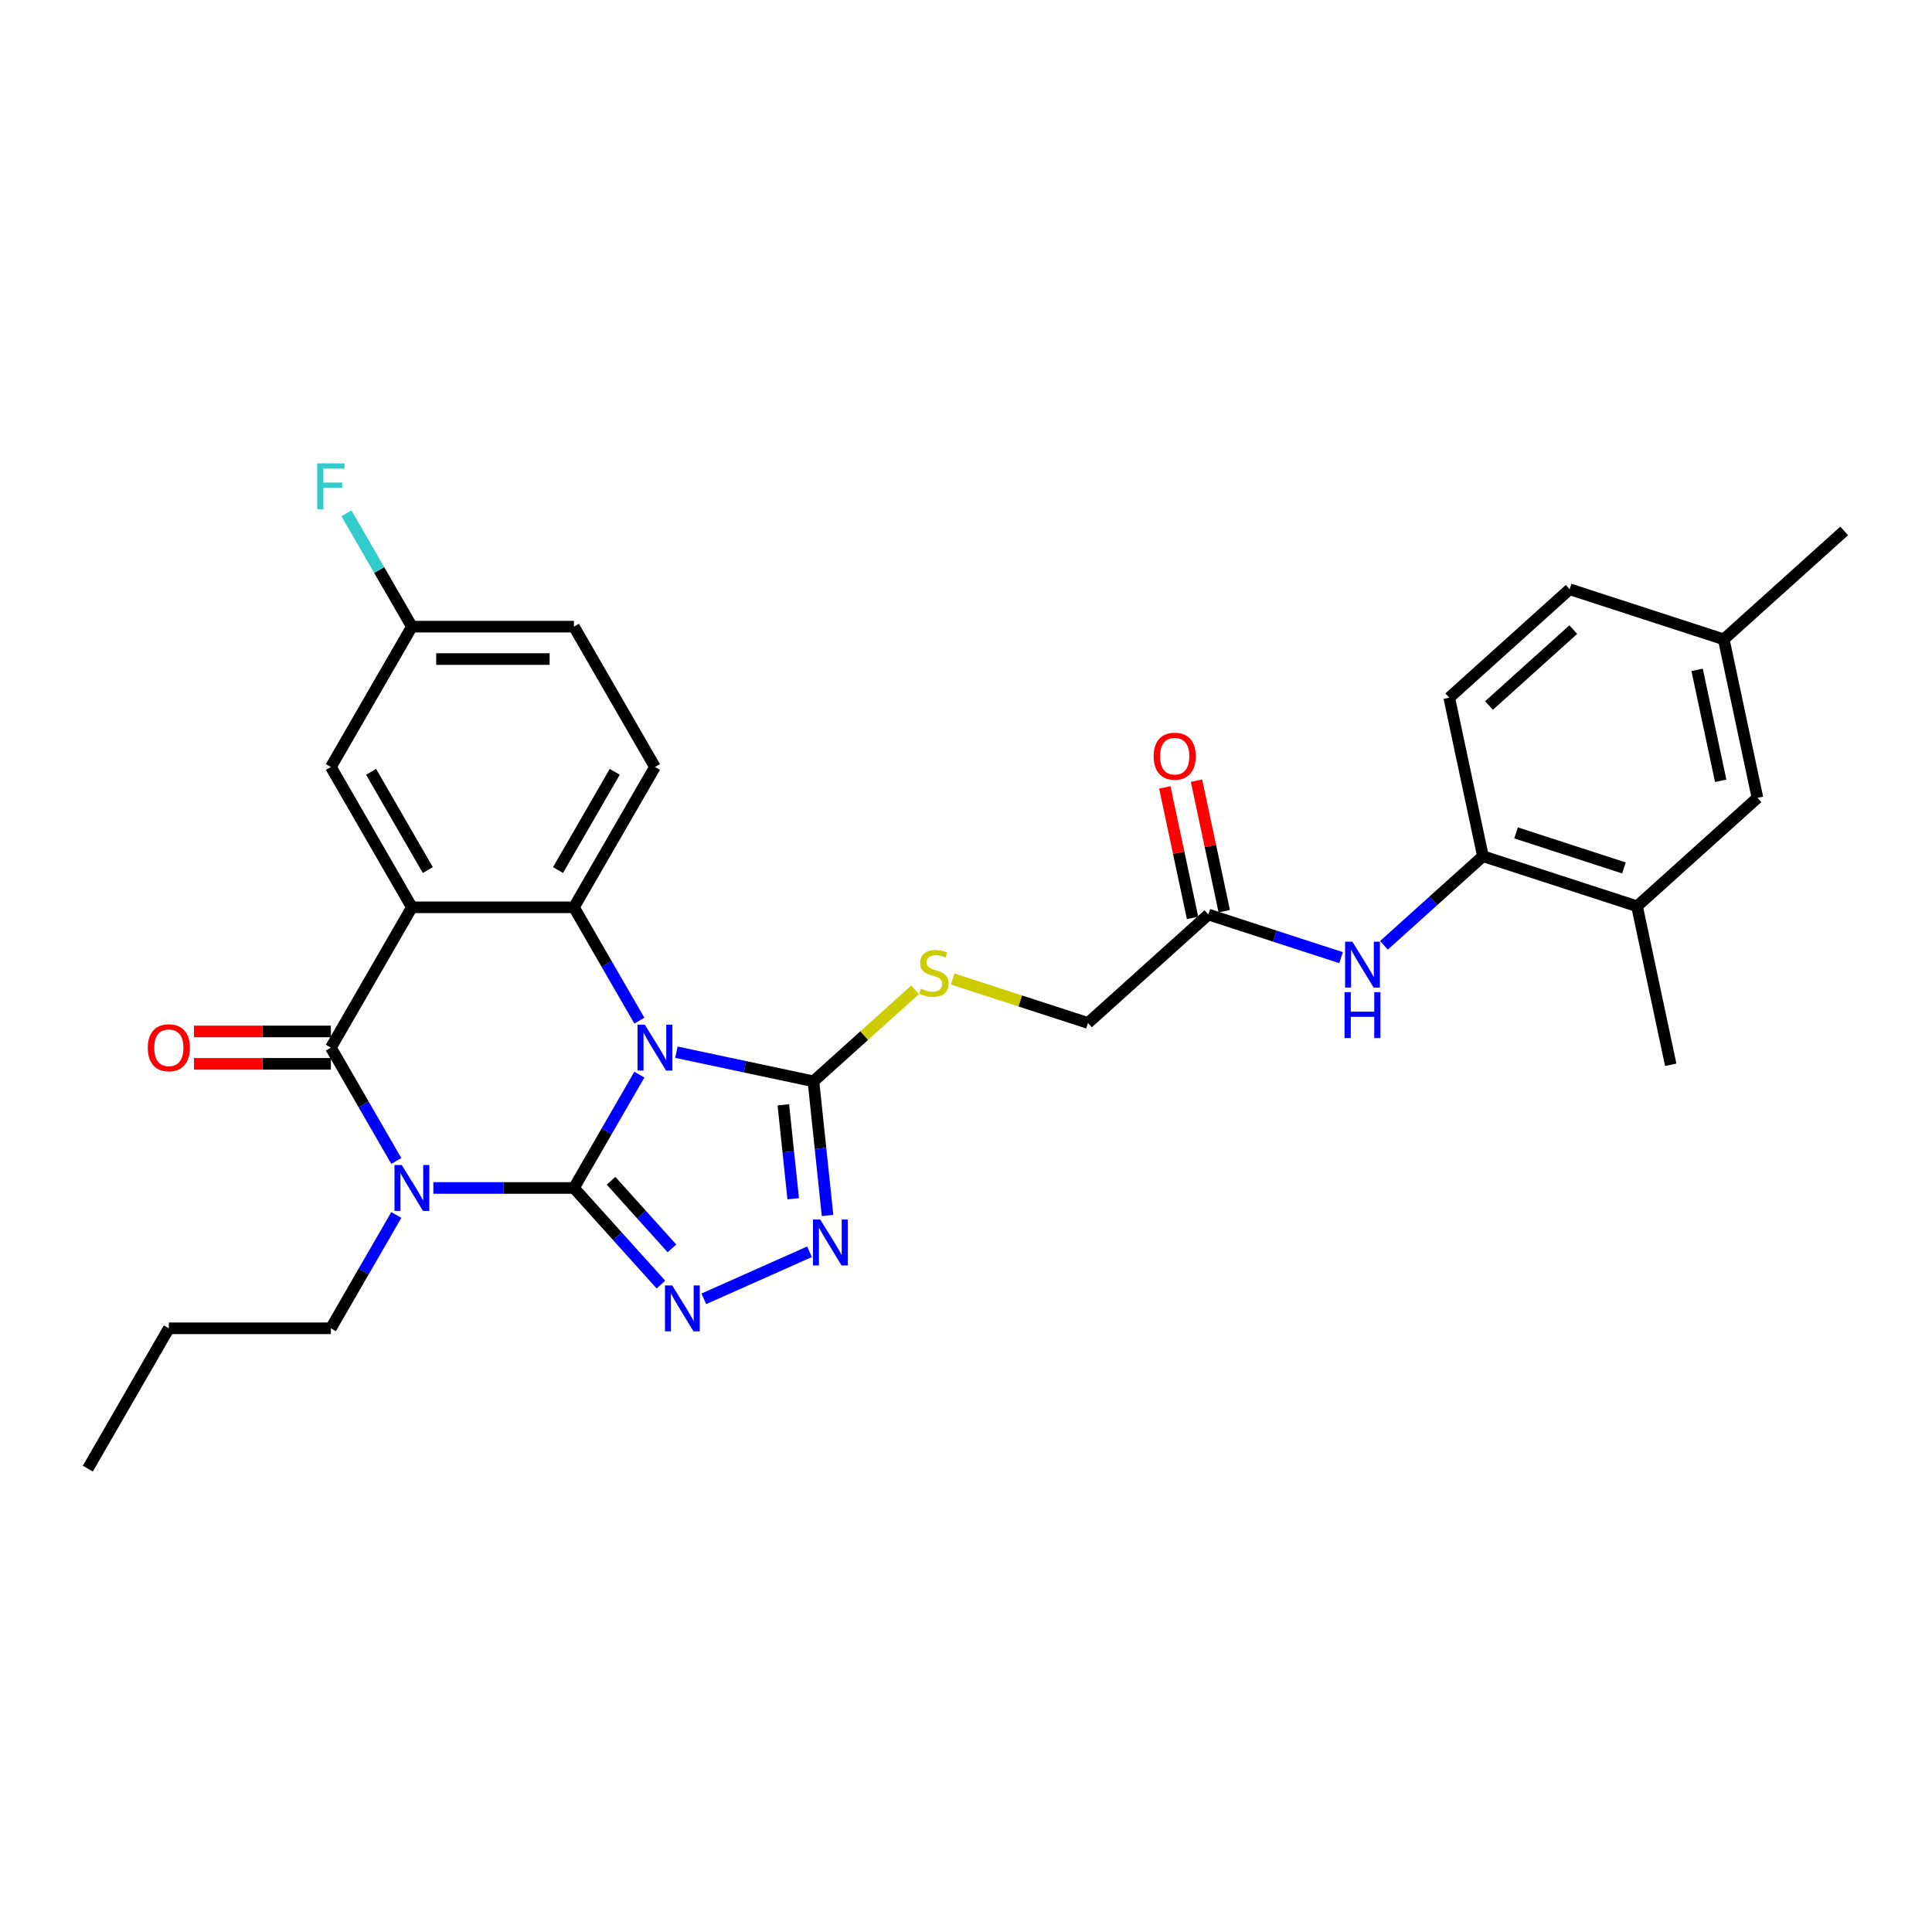 <?xml version='1.0' encoding='iso-8859-1'?>
<svg version='1.1' baseProfile='full'
              xmlns='http://www.w3.org/2000/svg'
                      xmlns:rdkit='http://www.rdkit.org/xml'
                      xmlns:xlink='http://www.w3.org/1999/xlink'
                  xml:space='preserve'
width='1000px' height='1000px' viewBox='0 0 1000 1000'>
<!-- END OF HEADER -->
<rect style='opacity:1.0;fill:#FFFFFF;stroke:none' width='1000' height='1000' x='0' y='0'> </rect>
<path class='bond-0' d='M 297.068,614.89 L 314.002,585.559' style='fill:none;fill-rule:evenodd;stroke:#000000;stroke-width:6px;stroke-linecap:butt;stroke-linejoin:miter;stroke-opacity:1' />
<path class='bond-0' d='M 314.002,585.559 L 330.936,556.228' style='fill:none;fill-rule:evenodd;stroke:#0000FF;stroke-width:6px;stroke-linecap:butt;stroke-linejoin:miter;stroke-opacity:1' />
<path class='bond-1' d='M 297.068,614.89 L 260.685,614.89' style='fill:none;fill-rule:evenodd;stroke:#000000;stroke-width:6px;stroke-linecap:butt;stroke-linejoin:miter;stroke-opacity:1' />
<path class='bond-1' d='M 260.685,614.89 L 224.302,614.89' style='fill:none;fill-rule:evenodd;stroke:#0000FF;stroke-width:6px;stroke-linecap:butt;stroke-linejoin:miter;stroke-opacity:1' />
<path class='bond-5' d='M 297.068,614.89 L 319.576,639.888' style='fill:none;fill-rule:evenodd;stroke:#000000;stroke-width:6px;stroke-linecap:butt;stroke-linejoin:miter;stroke-opacity:1' />
<path class='bond-5' d='M 319.576,639.888 L 342.084,664.886' style='fill:none;fill-rule:evenodd;stroke:#0000FF;stroke-width:6px;stroke-linecap:butt;stroke-linejoin:miter;stroke-opacity:1' />
<path class='bond-5' d='M 316.286,611.165 L 332.042,628.664' style='fill:none;fill-rule:evenodd;stroke:#000000;stroke-width:6px;stroke-linecap:butt;stroke-linejoin:miter;stroke-opacity:1' />
<path class='bond-5' d='M 332.042,628.664 L 347.798,646.162' style='fill:none;fill-rule:evenodd;stroke:#0000FF;stroke-width:6px;stroke-linecap:butt;stroke-linejoin:miter;stroke-opacity:1' />
<path class='bond-4' d='M 330.936,528.282 L 314.002,498.952' style='fill:none;fill-rule:evenodd;stroke:#0000FF;stroke-width:6px;stroke-linecap:butt;stroke-linejoin:miter;stroke-opacity:1' />
<path class='bond-4' d='M 314.002,498.952 L 297.068,469.621' style='fill:none;fill-rule:evenodd;stroke:#000000;stroke-width:6px;stroke-linecap:butt;stroke-linejoin:miter;stroke-opacity:1' />
<path class='bond-6' d='M 350.108,544.616 L 385.575,552.154' style='fill:none;fill-rule:evenodd;stroke:#0000FF;stroke-width:6px;stroke-linecap:butt;stroke-linejoin:miter;stroke-opacity:1' />
<path class='bond-6' d='M 385.575,552.154 L 421.042,559.693' style='fill:none;fill-rule:evenodd;stroke:#000000;stroke-width:6px;stroke-linecap:butt;stroke-linejoin:miter;stroke-opacity:1' />
<path class='bond-3' d='M 205.13,600.917 L 188.196,571.586' style='fill:none;fill-rule:evenodd;stroke:#0000FF;stroke-width:6px;stroke-linecap:butt;stroke-linejoin:miter;stroke-opacity:1' />
<path class='bond-3' d='M 188.196,571.586 L 171.261,542.255' style='fill:none;fill-rule:evenodd;stroke:#000000;stroke-width:6px;stroke-linecap:butt;stroke-linejoin:miter;stroke-opacity:1' />
<path class='bond-18' d='M 205.13,628.863 L 188.196,658.194' style='fill:none;fill-rule:evenodd;stroke:#0000FF;stroke-width:6px;stroke-linecap:butt;stroke-linejoin:miter;stroke-opacity:1' />
<path class='bond-18' d='M 188.196,658.194 L 171.261,687.525' style='fill:none;fill-rule:evenodd;stroke:#000000;stroke-width:6px;stroke-linecap:butt;stroke-linejoin:miter;stroke-opacity:1' />
<path class='bond-2' d='M 213.197,469.621 L 171.261,542.255' style='fill:none;fill-rule:evenodd;stroke:#000000;stroke-width:6px;stroke-linecap:butt;stroke-linejoin:miter;stroke-opacity:1' />
<path class='bond-12' d='M 213.197,469.621 L 171.261,396.986' style='fill:none;fill-rule:evenodd;stroke:#000000;stroke-width:6px;stroke-linecap:butt;stroke-linejoin:miter;stroke-opacity:1' />
<path class='bond-12' d='M 221.434,450.338 L 192.079,399.494' style='fill:none;fill-rule:evenodd;stroke:#000000;stroke-width:6px;stroke-linecap:butt;stroke-linejoin:miter;stroke-opacity:1' />
<path class='bond-31' d='M 213.197,469.621 L 297.068,469.621' style='fill:none;fill-rule:evenodd;stroke:#000000;stroke-width:6px;stroke-linecap:butt;stroke-linejoin:miter;stroke-opacity:1' />
<path class='bond-15' d='M 171.261,533.868 L 135.826,533.868' style='fill:none;fill-rule:evenodd;stroke:#000000;stroke-width:6px;stroke-linecap:butt;stroke-linejoin:miter;stroke-opacity:1' />
<path class='bond-15' d='M 135.826,533.868 L 100.39,533.868' style='fill:none;fill-rule:evenodd;stroke:#FF0000;stroke-width:6px;stroke-linecap:butt;stroke-linejoin:miter;stroke-opacity:1' />
<path class='bond-15' d='M 171.261,550.643 L 135.826,550.643' style='fill:none;fill-rule:evenodd;stroke:#000000;stroke-width:6px;stroke-linecap:butt;stroke-linejoin:miter;stroke-opacity:1' />
<path class='bond-15' d='M 135.826,550.643 L 100.39,550.643' style='fill:none;fill-rule:evenodd;stroke:#FF0000;stroke-width:6px;stroke-linecap:butt;stroke-linejoin:miter;stroke-opacity:1' />
<path class='bond-11' d='M 297.068,469.621 L 339.004,396.986' style='fill:none;fill-rule:evenodd;stroke:#000000;stroke-width:6px;stroke-linecap:butt;stroke-linejoin:miter;stroke-opacity:1' />
<path class='bond-11' d='M 288.832,450.338 L 318.187,399.494' style='fill:none;fill-rule:evenodd;stroke:#000000;stroke-width:6px;stroke-linecap:butt;stroke-linejoin:miter;stroke-opacity:1' />
<path class='bond-7' d='M 364.294,672.274 L 419.008,647.914' style='fill:none;fill-rule:evenodd;stroke:#0000FF;stroke-width:6px;stroke-linecap:butt;stroke-linejoin:miter;stroke-opacity:1' />
<path class='bond-9' d='M 421.042,559.693 L 447.35,536.005' style='fill:none;fill-rule:evenodd;stroke:#000000;stroke-width:6px;stroke-linecap:butt;stroke-linejoin:miter;stroke-opacity:1' />
<path class='bond-9' d='M 447.35,536.005 L 473.658,512.317' style='fill:none;fill-rule:evenodd;stroke:#CCCC00;stroke-width:6px;stroke-linecap:butt;stroke-linejoin:miter;stroke-opacity:1' />
<path class='bond-30' d='M 421.042,559.693 L 424.691,594.413' style='fill:none;fill-rule:evenodd;stroke:#000000;stroke-width:6px;stroke-linecap:butt;stroke-linejoin:miter;stroke-opacity:1' />
<path class='bond-30' d='M 424.691,594.413 L 428.341,629.132' style='fill:none;fill-rule:evenodd;stroke:#0000FF;stroke-width:6px;stroke-linecap:butt;stroke-linejoin:miter;stroke-opacity:1' />
<path class='bond-30' d='M 405.455,571.862 L 408.009,596.166' style='fill:none;fill-rule:evenodd;stroke:#000000;stroke-width:6px;stroke-linecap:butt;stroke-linejoin:miter;stroke-opacity:1' />
<path class='bond-30' d='M 408.009,596.166 L 410.563,620.47' style='fill:none;fill-rule:evenodd;stroke:#0000FF;stroke-width:6px;stroke-linecap:butt;stroke-linejoin:miter;stroke-opacity:1' />
<path class='bond-8' d='M 694.127,495.679 L 659.796,484.524' style='fill:none;fill-rule:evenodd;stroke:#0000FF;stroke-width:6px;stroke-linecap:butt;stroke-linejoin:miter;stroke-opacity:1' />
<path class='bond-8' d='M 659.796,484.524 L 625.465,473.369' style='fill:none;fill-rule:evenodd;stroke:#000000;stroke-width:6px;stroke-linecap:butt;stroke-linejoin:miter;stroke-opacity:1' />
<path class='bond-10' d='M 716.336,489.288 L 741.948,466.227' style='fill:none;fill-rule:evenodd;stroke:#0000FF;stroke-width:6px;stroke-linecap:butt;stroke-linejoin:miter;stroke-opacity:1' />
<path class='bond-10' d='M 741.948,466.227 L 767.56,443.166' style='fill:none;fill-rule:evenodd;stroke:#000000;stroke-width:6px;stroke-linecap:butt;stroke-linejoin:miter;stroke-opacity:1' />
<path class='bond-20' d='M 493.083,506.728 L 528.11,518.109' style='fill:none;fill-rule:evenodd;stroke:#CCCC00;stroke-width:6px;stroke-linecap:butt;stroke-linejoin:miter;stroke-opacity:1' />
<path class='bond-20' d='M 528.11,518.109 L 563.137,529.49' style='fill:none;fill-rule:evenodd;stroke:#000000;stroke-width:6px;stroke-linecap:butt;stroke-linejoin:miter;stroke-opacity:1' />
<path class='bond-14' d='M 767.56,443.166 L 847.326,469.084' style='fill:none;fill-rule:evenodd;stroke:#000000;stroke-width:6px;stroke-linecap:butt;stroke-linejoin:miter;stroke-opacity:1' />
<path class='bond-14' d='M 784.709,431.1 L 840.545,449.243' style='fill:none;fill-rule:evenodd;stroke:#000000;stroke-width:6px;stroke-linecap:butt;stroke-linejoin:miter;stroke-opacity:1' />
<path class='bond-19' d='M 767.56,443.166 L 750.122,361.128' style='fill:none;fill-rule:evenodd;stroke:#000000;stroke-width:6px;stroke-linecap:butt;stroke-linejoin:miter;stroke-opacity:1' />
<path class='bond-22' d='M 339.004,396.986 L 297.068,324.352' style='fill:none;fill-rule:evenodd;stroke:#000000;stroke-width:6px;stroke-linecap:butt;stroke-linejoin:miter;stroke-opacity:1' />
<path class='bond-21' d='M 171.261,396.986 L 213.197,324.352' style='fill:none;fill-rule:evenodd;stroke:#000000;stroke-width:6px;stroke-linecap:butt;stroke-linejoin:miter;stroke-opacity:1' />
<path class='bond-13' d='M 625.465,473.369 L 563.137,529.49' style='fill:none;fill-rule:evenodd;stroke:#000000;stroke-width:6px;stroke-linecap:butt;stroke-linejoin:miter;stroke-opacity:1' />
<path class='bond-17' d='M 633.669,471.625 L 626.489,437.844' style='fill:none;fill-rule:evenodd;stroke:#000000;stroke-width:6px;stroke-linecap:butt;stroke-linejoin:miter;stroke-opacity:1' />
<path class='bond-17' d='M 626.489,437.844 L 619.308,404.063' style='fill:none;fill-rule:evenodd;stroke:#FF0000;stroke-width:6px;stroke-linecap:butt;stroke-linejoin:miter;stroke-opacity:1' />
<path class='bond-17' d='M 617.262,475.113 L 610.081,441.332' style='fill:none;fill-rule:evenodd;stroke:#000000;stroke-width:6px;stroke-linecap:butt;stroke-linejoin:miter;stroke-opacity:1' />
<path class='bond-17' d='M 610.081,441.332 L 602.901,407.551' style='fill:none;fill-rule:evenodd;stroke:#FF0000;stroke-width:6px;stroke-linecap:butt;stroke-linejoin:miter;stroke-opacity:1' />
<path class='bond-16' d='M 847.326,469.084 L 909.655,412.963' style='fill:none;fill-rule:evenodd;stroke:#000000;stroke-width:6px;stroke-linecap:butt;stroke-linejoin:miter;stroke-opacity:1' />
<path class='bond-26' d='M 847.326,469.084 L 864.764,551.122' style='fill:none;fill-rule:evenodd;stroke:#000000;stroke-width:6px;stroke-linecap:butt;stroke-linejoin:miter;stroke-opacity:1' />
<path class='bond-33' d='M 909.655,412.963 L 892.217,330.924' style='fill:none;fill-rule:evenodd;stroke:#000000;stroke-width:6px;stroke-linecap:butt;stroke-linejoin:miter;stroke-opacity:1' />
<path class='bond-33' d='M 890.631,404.145 L 878.425,346.718' style='fill:none;fill-rule:evenodd;stroke:#000000;stroke-width:6px;stroke-linecap:butt;stroke-linejoin:miter;stroke-opacity:1' />
<path class='bond-28' d='M 171.261,687.525 L 87.39,687.525' style='fill:none;fill-rule:evenodd;stroke:#000000;stroke-width:6px;stroke-linecap:butt;stroke-linejoin:miter;stroke-opacity:1' />
<path class='bond-24' d='M 750.122,361.128 L 812.451,305.007' style='fill:none;fill-rule:evenodd;stroke:#000000;stroke-width:6px;stroke-linecap:butt;stroke-linejoin:miter;stroke-opacity:1' />
<path class='bond-24' d='M 770.696,365.175 L 814.326,325.891' style='fill:none;fill-rule:evenodd;stroke:#000000;stroke-width:6px;stroke-linecap:butt;stroke-linejoin:miter;stroke-opacity:1' />
<path class='bond-25' d='M 213.197,324.352 L 196.263,295.021' style='fill:none;fill-rule:evenodd;stroke:#000000;stroke-width:6px;stroke-linecap:butt;stroke-linejoin:miter;stroke-opacity:1' />
<path class='bond-25' d='M 196.263,295.021 L 179.329,265.69' style='fill:none;fill-rule:evenodd;stroke:#33CCCC;stroke-width:6px;stroke-linecap:butt;stroke-linejoin:miter;stroke-opacity:1' />
<path class='bond-32' d='M 213.197,324.352 L 297.068,324.352' style='fill:none;fill-rule:evenodd;stroke:#000000;stroke-width:6px;stroke-linecap:butt;stroke-linejoin:miter;stroke-opacity:1' />
<path class='bond-32' d='M 225.778,341.126 L 284.487,341.126' style='fill:none;fill-rule:evenodd;stroke:#000000;stroke-width:6px;stroke-linecap:butt;stroke-linejoin:miter;stroke-opacity:1' />
<path class='bond-23' d='M 892.217,330.924 L 812.451,305.007' style='fill:none;fill-rule:evenodd;stroke:#000000;stroke-width:6px;stroke-linecap:butt;stroke-linejoin:miter;stroke-opacity:1' />
<path class='bond-27' d='M 892.217,330.924 L 954.545,274.804' style='fill:none;fill-rule:evenodd;stroke:#000000;stroke-width:6px;stroke-linecap:butt;stroke-linejoin:miter;stroke-opacity:1' />
<path class='bond-29' d='M 87.39,687.525 L 45.455,760.159' style='fill:none;fill-rule:evenodd;stroke:#000000;stroke-width:6px;stroke-linecap:butt;stroke-linejoin:miter;stroke-opacity:1' />
<path  class='atom-1' d='M 333.753 530.379
L 341.537 542.96
Q 342.308 544.201, 343.55 546.449
Q 344.791 548.697, 344.858 548.831
L 344.858 530.379
L 348.012 530.379
L 348.012 554.132
L 344.757 554.132
L 336.404 540.377
Q 335.431 538.766, 334.391 536.921
Q 333.384 535.076, 333.082 534.506
L 333.082 554.132
L 329.996 554.132
L 329.996 530.379
L 333.753 530.379
' fill='#0000FF'/>
<path  class='atom-2' d='M 207.947 603.014
L 215.73 615.594
Q 216.501 616.836, 217.743 619.084
Q 218.984 621.331, 219.051 621.465
L 219.051 603.014
L 222.205 603.014
L 222.205 626.766
L 218.951 626.766
L 210.597 613.011
Q 209.624 611.401, 208.584 609.556
Q 207.578 607.711, 207.276 607.14
L 207.276 626.766
L 204.189 626.766
L 204.189 603.014
L 207.947 603.014
' fill='#0000FF'/>
<path  class='atom-6' d='M 347.939 665.342
L 355.722 677.923
Q 356.493 679.164, 357.735 681.412
Q 358.976 683.66, 359.043 683.794
L 359.043 665.342
L 362.197 665.342
L 362.197 689.095
L 358.943 689.095
L 350.589 675.34
Q 349.616 673.729, 348.576 671.884
Q 347.57 670.039, 347.268 669.469
L 347.268 689.095
L 344.181 689.095
L 344.181 665.342
L 347.939 665.342
' fill='#0000FF'/>
<path  class='atom-8' d='M 424.559 631.229
L 432.342 643.809
Q 433.114 645.051, 434.355 647.299
Q 435.596 649.546, 435.663 649.68
L 435.663 631.229
L 438.817 631.229
L 438.817 654.981
L 435.563 654.981
L 427.209 641.226
Q 426.236 639.616, 425.196 637.771
Q 424.19 635.926, 423.888 635.355
L 423.888 654.981
L 420.801 654.981
L 420.801 631.229
L 424.559 631.229
' fill='#0000FF'/>
<path  class='atom-9' d='M 699.981 487.411
L 707.765 499.991
Q 708.536 501.233, 709.777 503.48
Q 711.019 505.728, 711.086 505.862
L 711.086 487.411
L 714.239 487.411
L 714.239 511.163
L 710.985 511.163
L 702.632 497.408
Q 701.659 495.798, 700.619 493.953
Q 699.612 492.107, 699.31 491.537
L 699.31 511.163
L 696.224 511.163
L 696.224 487.411
L 699.981 487.411
' fill='#0000FF'/>
<path  class='atom-9' d='M 695.939 513.538
L 699.159 513.538
L 699.159 523.636
L 711.304 523.636
L 711.304 513.538
L 714.525 513.538
L 714.525 537.291
L 711.304 537.291
L 711.304 526.32
L 699.159 526.32
L 699.159 537.291
L 695.939 537.291
L 695.939 513.538
' fill='#0000FF'/>
<path  class='atom-10' d='M 476.661 511.725
Q 476.929 511.825, 478.036 512.295
Q 479.144 512.765, 480.351 513.067
Q 481.593 513.335, 482.8 513.335
Q 485.048 513.335, 486.356 512.261
Q 487.665 511.154, 487.665 509.242
Q 487.665 507.934, 486.994 507.129
Q 486.356 506.323, 485.35 505.887
Q 484.344 505.451, 482.666 504.948
Q 480.553 504.31, 479.278 503.707
Q 478.036 503.103, 477.131 501.828
Q 476.258 500.553, 476.258 498.406
Q 476.258 495.42, 478.271 493.575
Q 480.318 491.73, 484.344 491.73
Q 487.095 491.73, 490.215 493.038
L 489.443 495.621
Q 486.591 494.447, 484.444 494.447
Q 482.129 494.447, 480.855 495.42
Q 479.58 496.359, 479.613 498.003
Q 479.613 499.278, 480.251 500.05
Q 480.922 500.821, 481.861 501.258
Q 482.834 501.694, 484.444 502.197
Q 486.591 502.868, 487.866 503.539
Q 489.141 504.21, 490.047 505.585
Q 490.986 506.927, 490.986 509.242
Q 490.986 512.53, 488.772 514.308
Q 486.591 516.052, 482.935 516.052
Q 480.821 516.052, 479.211 515.583
Q 477.634 515.147, 475.755 514.375
L 476.661 511.725
' fill='#CCCC00'/>
<path  class='atom-16' d='M 76.487 542.322
Q 76.487 536.619, 79.305 533.432
Q 82.123 530.245, 87.39 530.245
Q 92.657 530.245, 95.475 533.432
Q 98.293 536.619, 98.293 542.322
Q 98.293 548.093, 95.442 551.381
Q 92.59 554.635, 87.39 554.635
Q 82.157 554.635, 79.305 551.381
Q 76.487 548.126, 76.487 542.322
M 87.39 551.951
Q 91.013 551.951, 92.959 549.535
Q 94.939 547.086, 94.939 542.322
Q 94.939 537.659, 92.959 535.311
Q 91.013 532.929, 87.39 532.929
Q 83.767 532.929, 81.788 535.277
Q 79.842 537.626, 79.842 542.322
Q 79.842 547.12, 81.788 549.535
Q 83.767 551.951, 87.39 551.951
' fill='#FF0000'/>
<path  class='atom-18' d='M 597.124 391.398
Q 597.124 385.695, 599.942 382.508
Q 602.76 379.32, 608.028 379.32
Q 613.295 379.32, 616.113 382.508
Q 618.931 385.695, 618.931 391.398
Q 618.931 397.168, 616.079 400.456
Q 613.228 403.71, 608.028 403.71
Q 602.794 403.71, 599.942 400.456
Q 597.124 397.202, 597.124 391.398
M 608.028 401.026
Q 611.651 401.026, 613.597 398.611
Q 615.576 396.162, 615.576 391.398
Q 615.576 386.735, 613.597 384.386
Q 611.651 382.004, 608.028 382.004
Q 604.404 382.004, 602.425 384.353
Q 600.479 386.701, 600.479 391.398
Q 600.479 396.195, 602.425 398.611
Q 604.404 401.026, 608.028 401.026
' fill='#FF0000'/>
<path  class='atom-26' d='M 164.199 239.841
L 178.323 239.841
L 178.323 242.558
L 167.387 242.558
L 167.387 249.771
L 177.116 249.771
L 177.116 252.522
L 167.387 252.522
L 167.387 263.593
L 164.199 263.593
L 164.199 239.841
' fill='#33CCCC'/>
</svg>
